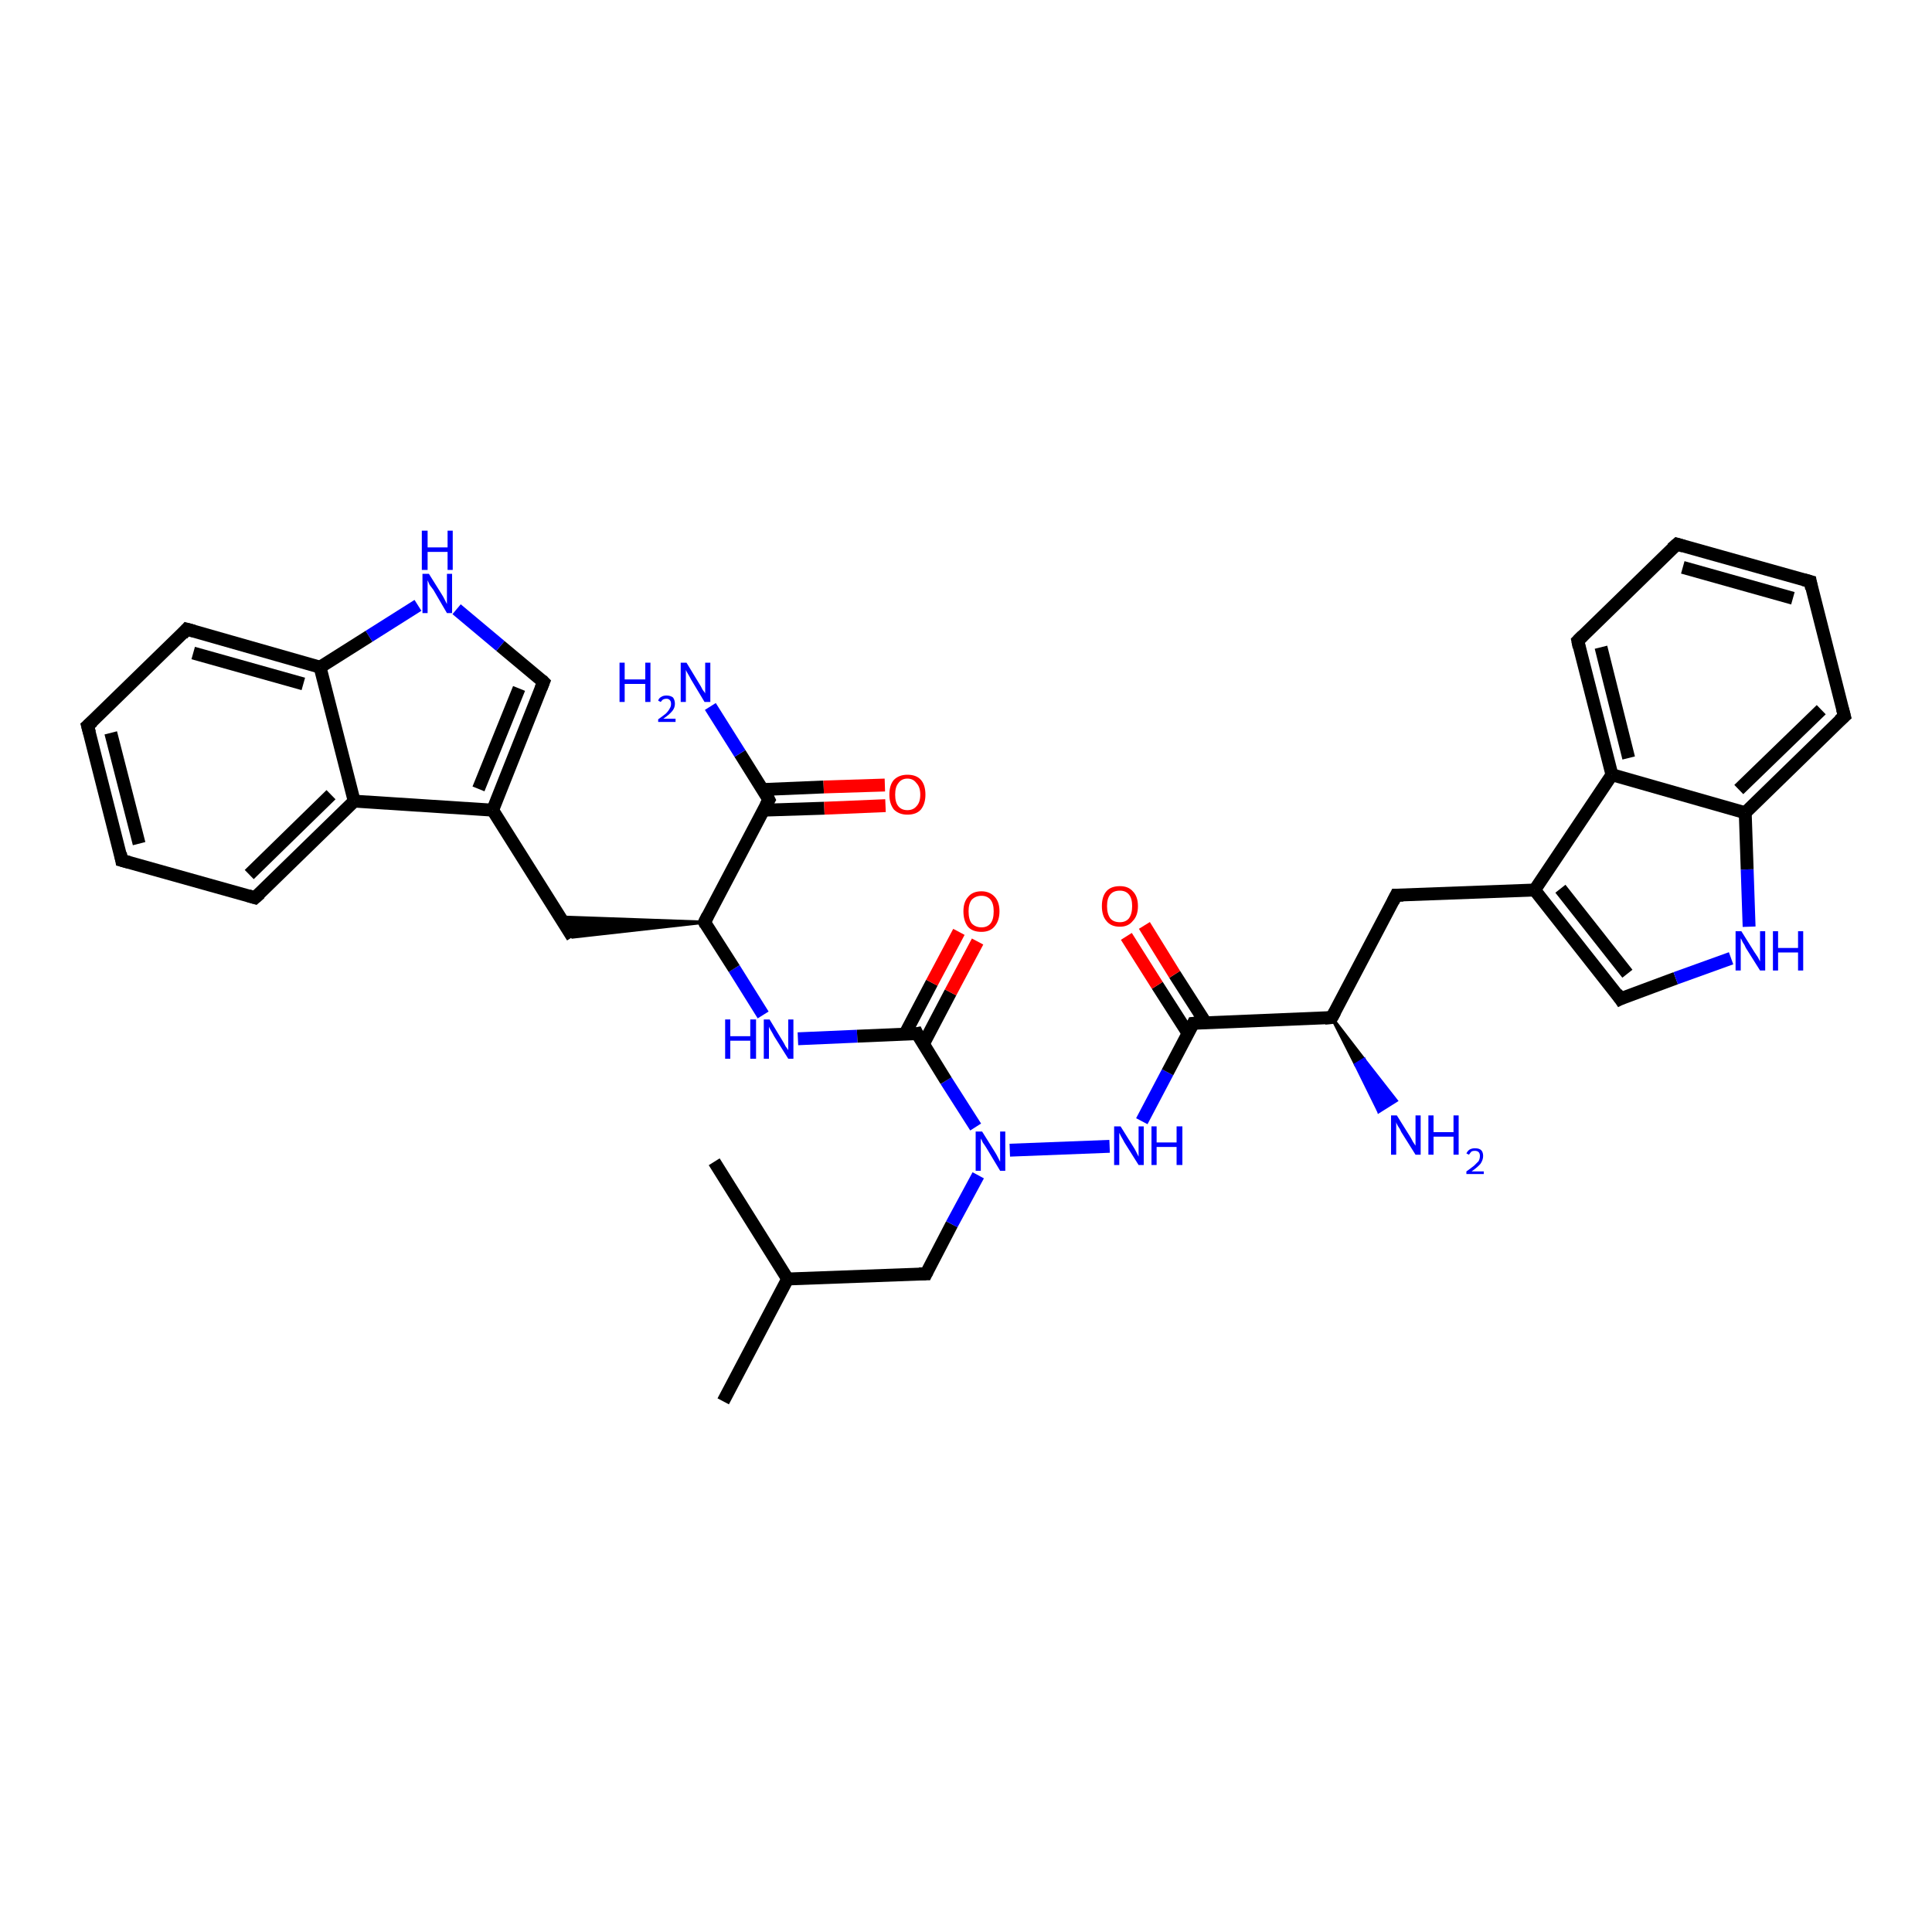 <?xml version='1.0' encoding='iso-8859-1'?>
<svg version='1.1' baseProfile='full'
              xmlns='http://www.w3.org/2000/svg'
                      xmlns:rdkit='http://www.rdkit.org/xml'
                      xmlns:xlink='http://www.w3.org/1999/xlink'
                  xml:space='preserve'
width='300px' height='300px' viewBox='0 0 300 300'>
<!-- END OF HEADER -->
<rect style='opacity:1.0;fill:#FFFFFF;stroke:none' width='300.0' height='300.0' x='0.0' y='0.0'> </rect>
<path class='bond-0 atom-0 atom-1' d='M 112.3,217.6 L 122.3,198.6' style='fill:none;fill-rule:evenodd;stroke:#000000;stroke-width:2.0px;stroke-linecap:butt;stroke-linejoin:miter;stroke-opacity:1' />
<path class='bond-1 atom-1 atom-2' d='M 122.3,198.6 L 110.9,180.4' style='fill:none;fill-rule:evenodd;stroke:#000000;stroke-width:2.0px;stroke-linecap:butt;stroke-linejoin:miter;stroke-opacity:1' />
<path class='bond-2 atom-1 atom-3' d='M 122.3,198.6 L 143.8,197.8' style='fill:none;fill-rule:evenodd;stroke:#000000;stroke-width:2.0px;stroke-linecap:butt;stroke-linejoin:miter;stroke-opacity:1' />
<path class='bond-3 atom-3 atom-4' d='M 143.8,197.8 L 147.8,190.1' style='fill:none;fill-rule:evenodd;stroke:#000000;stroke-width:2.0px;stroke-linecap:butt;stroke-linejoin:miter;stroke-opacity:1' />
<path class='bond-3 atom-3 atom-4' d='M 147.8,190.1 L 151.9,182.5' style='fill:none;fill-rule:evenodd;stroke:#0000FF;stroke-width:2.0px;stroke-linecap:butt;stroke-linejoin:miter;stroke-opacity:1' />
<path class='bond-4 atom-4 atom-5' d='M 156.8,178.6 L 172.3,178.0' style='fill:none;fill-rule:evenodd;stroke:#0000FF;stroke-width:2.0px;stroke-linecap:butt;stroke-linejoin:miter;stroke-opacity:1' />
<path class='bond-5 atom-5 atom-6' d='M 177.3,174.1 L 181.3,166.5' style='fill:none;fill-rule:evenodd;stroke:#0000FF;stroke-width:2.0px;stroke-linecap:butt;stroke-linejoin:miter;stroke-opacity:1' />
<path class='bond-5 atom-5 atom-6' d='M 181.3,166.5 L 185.3,158.9' style='fill:none;fill-rule:evenodd;stroke:#000000;stroke-width:2.0px;stroke-linecap:butt;stroke-linejoin:miter;stroke-opacity:1' />
<path class='bond-6 atom-6 atom-7' d='M 187.2,158.8 L 182.4,151.3' style='fill:none;fill-rule:evenodd;stroke:#000000;stroke-width:2.0px;stroke-linecap:butt;stroke-linejoin:miter;stroke-opacity:1' />
<path class='bond-6 atom-6 atom-7' d='M 182.4,151.3 L 177.7,143.7' style='fill:none;fill-rule:evenodd;stroke:#FF0000;stroke-width:2.0px;stroke-linecap:butt;stroke-linejoin:miter;stroke-opacity:1' />
<path class='bond-6 atom-6 atom-7' d='M 184.5,160.5 L 179.7,153.0' style='fill:none;fill-rule:evenodd;stroke:#000000;stroke-width:2.0px;stroke-linecap:butt;stroke-linejoin:miter;stroke-opacity:1' />
<path class='bond-6 atom-6 atom-7' d='M 179.7,153.0 L 174.9,145.4' style='fill:none;fill-rule:evenodd;stroke:#FF0000;stroke-width:2.0px;stroke-linecap:butt;stroke-linejoin:miter;stroke-opacity:1' />
<path class='bond-7 atom-6 atom-8' d='M 185.3,158.9 L 206.8,158.0' style='fill:none;fill-rule:evenodd;stroke:#000000;stroke-width:2.0px;stroke-linecap:butt;stroke-linejoin:miter;stroke-opacity:1' />
<path class='bond-8 atom-8 atom-9' d='M 206.8,158.0 L 211.8,164.5 L 210.5,165.3 Z' style='fill:#000000;fill-rule:evenodd;fill-opacity:1;stroke:#000000;stroke-width:0.5px;stroke-linecap:butt;stroke-linejoin:miter;stroke-opacity:1;' />
<path class='bond-8 atom-8 atom-9' d='M 211.8,164.5 L 214.1,172.6 L 216.8,170.9 Z' style='fill:#0000FF;fill-rule:evenodd;fill-opacity:1;stroke:#0000FF;stroke-width:0.5px;stroke-linecap:butt;stroke-linejoin:miter;stroke-opacity:1;' />
<path class='bond-8 atom-8 atom-9' d='M 211.8,164.5 L 210.5,165.3 L 214.1,172.6 Z' style='fill:#0000FF;fill-rule:evenodd;fill-opacity:1;stroke:#0000FF;stroke-width:0.5px;stroke-linecap:butt;stroke-linejoin:miter;stroke-opacity:1;' />
<path class='bond-9 atom-8 atom-10' d='M 206.8,158.0 L 216.8,139.0' style='fill:none;fill-rule:evenodd;stroke:#000000;stroke-width:2.0px;stroke-linecap:butt;stroke-linejoin:miter;stroke-opacity:1' />
<path class='bond-10 atom-10 atom-11' d='M 216.8,139.0 L 238.3,138.2' style='fill:none;fill-rule:evenodd;stroke:#000000;stroke-width:2.0px;stroke-linecap:butt;stroke-linejoin:miter;stroke-opacity:1' />
<path class='bond-11 atom-11 atom-12' d='M 238.3,138.2 L 251.6,155.1' style='fill:none;fill-rule:evenodd;stroke:#000000;stroke-width:2.0px;stroke-linecap:butt;stroke-linejoin:miter;stroke-opacity:1' />
<path class='bond-11 atom-11 atom-12' d='M 242.3,138.0 L 252.7,151.2' style='fill:none;fill-rule:evenodd;stroke:#000000;stroke-width:2.0px;stroke-linecap:butt;stroke-linejoin:miter;stroke-opacity:1' />
<path class='bond-12 atom-12 atom-13' d='M 251.6,155.1 L 260.2,151.9' style='fill:none;fill-rule:evenodd;stroke:#000000;stroke-width:2.0px;stroke-linecap:butt;stroke-linejoin:miter;stroke-opacity:1' />
<path class='bond-12 atom-12 atom-13' d='M 260.2,151.9 L 268.8,148.8' style='fill:none;fill-rule:evenodd;stroke:#0000FF;stroke-width:2.0px;stroke-linecap:butt;stroke-linejoin:miter;stroke-opacity:1' />
<path class='bond-13 atom-13 atom-14' d='M 271.6,143.9 L 271.3,135.0' style='fill:none;fill-rule:evenodd;stroke:#0000FF;stroke-width:2.0px;stroke-linecap:butt;stroke-linejoin:miter;stroke-opacity:1' />
<path class='bond-13 atom-13 atom-14' d='M 271.3,135.0 L 271.0,126.2' style='fill:none;fill-rule:evenodd;stroke:#000000;stroke-width:2.0px;stroke-linecap:butt;stroke-linejoin:miter;stroke-opacity:1' />
<path class='bond-14 atom-14 atom-15' d='M 271.0,126.2 L 286.4,111.2' style='fill:none;fill-rule:evenodd;stroke:#000000;stroke-width:2.0px;stroke-linecap:butt;stroke-linejoin:miter;stroke-opacity:1' />
<path class='bond-14 atom-14 atom-15' d='M 270.0,122.6 L 282.8,110.2' style='fill:none;fill-rule:evenodd;stroke:#000000;stroke-width:2.0px;stroke-linecap:butt;stroke-linejoin:miter;stroke-opacity:1' />
<path class='bond-15 atom-15 atom-16' d='M 286.4,111.2 L 281.1,90.3' style='fill:none;fill-rule:evenodd;stroke:#000000;stroke-width:2.0px;stroke-linecap:butt;stroke-linejoin:miter;stroke-opacity:1' />
<path class='bond-16 atom-16 atom-17' d='M 281.1,90.3 L 260.4,84.5' style='fill:none;fill-rule:evenodd;stroke:#000000;stroke-width:2.0px;stroke-linecap:butt;stroke-linejoin:miter;stroke-opacity:1' />
<path class='bond-16 atom-16 atom-17' d='M 278.4,92.9 L 261.3,88.1' style='fill:none;fill-rule:evenodd;stroke:#000000;stroke-width:2.0px;stroke-linecap:butt;stroke-linejoin:miter;stroke-opacity:1' />
<path class='bond-17 atom-17 atom-18' d='M 260.4,84.5 L 245.0,99.5' style='fill:none;fill-rule:evenodd;stroke:#000000;stroke-width:2.0px;stroke-linecap:butt;stroke-linejoin:miter;stroke-opacity:1' />
<path class='bond-18 atom-18 atom-19' d='M 245.0,99.5 L 250.3,120.3' style='fill:none;fill-rule:evenodd;stroke:#000000;stroke-width:2.0px;stroke-linecap:butt;stroke-linejoin:miter;stroke-opacity:1' />
<path class='bond-18 atom-18 atom-19' d='M 248.6,100.5 L 252.9,117.7' style='fill:none;fill-rule:evenodd;stroke:#000000;stroke-width:2.0px;stroke-linecap:butt;stroke-linejoin:miter;stroke-opacity:1' />
<path class='bond-19 atom-4 atom-20' d='M 151.5,175.0 L 146.9,167.8' style='fill:none;fill-rule:evenodd;stroke:#0000FF;stroke-width:2.0px;stroke-linecap:butt;stroke-linejoin:miter;stroke-opacity:1' />
<path class='bond-19 atom-4 atom-20' d='M 146.9,167.8 L 142.4,160.5' style='fill:none;fill-rule:evenodd;stroke:#000000;stroke-width:2.0px;stroke-linecap:butt;stroke-linejoin:miter;stroke-opacity:1' />
<path class='bond-20 atom-20 atom-21' d='M 143.4,162.1 L 147.6,154.1' style='fill:none;fill-rule:evenodd;stroke:#000000;stroke-width:2.0px;stroke-linecap:butt;stroke-linejoin:miter;stroke-opacity:1' />
<path class='bond-20 atom-20 atom-21' d='M 147.6,154.1 L 151.8,146.2' style='fill:none;fill-rule:evenodd;stroke:#FF0000;stroke-width:2.0px;stroke-linecap:butt;stroke-linejoin:miter;stroke-opacity:1' />
<path class='bond-20 atom-20 atom-21' d='M 140.5,160.6 L 144.7,152.6' style='fill:none;fill-rule:evenodd;stroke:#000000;stroke-width:2.0px;stroke-linecap:butt;stroke-linejoin:miter;stroke-opacity:1' />
<path class='bond-20 atom-20 atom-21' d='M 144.7,152.6 L 148.9,144.7' style='fill:none;fill-rule:evenodd;stroke:#FF0000;stroke-width:2.0px;stroke-linecap:butt;stroke-linejoin:miter;stroke-opacity:1' />
<path class='bond-21 atom-20 atom-22' d='M 142.4,160.5 L 133.1,160.9' style='fill:none;fill-rule:evenodd;stroke:#000000;stroke-width:2.0px;stroke-linecap:butt;stroke-linejoin:miter;stroke-opacity:1' />
<path class='bond-21 atom-20 atom-22' d='M 133.1,160.9 L 123.9,161.3' style='fill:none;fill-rule:evenodd;stroke:#0000FF;stroke-width:2.0px;stroke-linecap:butt;stroke-linejoin:miter;stroke-opacity:1' />
<path class='bond-22 atom-22 atom-23' d='M 118.5,157.6 L 114.0,150.4' style='fill:none;fill-rule:evenodd;stroke:#0000FF;stroke-width:2.0px;stroke-linecap:butt;stroke-linejoin:miter;stroke-opacity:1' />
<path class='bond-22 atom-22 atom-23' d='M 114.0,150.4 L 109.4,143.2' style='fill:none;fill-rule:evenodd;stroke:#000000;stroke-width:2.0px;stroke-linecap:butt;stroke-linejoin:miter;stroke-opacity:1' />
<path class='bond-23 atom-23 atom-24' d='M 109.4,143.2 L 88.9,145.5 L 86.9,142.4 Z' style='fill:#000000;fill-rule:evenodd;fill-opacity:1;stroke:#000000;stroke-width:0.5px;stroke-linecap:butt;stroke-linejoin:miter;stroke-opacity:1;' />
<path class='bond-24 atom-24 atom-25' d='M 88.9,145.5 L 76.5,125.8' style='fill:none;fill-rule:evenodd;stroke:#000000;stroke-width:2.0px;stroke-linecap:butt;stroke-linejoin:miter;stroke-opacity:1' />
<path class='bond-25 atom-25 atom-26' d='M 76.5,125.8 L 84.4,105.9' style='fill:none;fill-rule:evenodd;stroke:#000000;stroke-width:2.0px;stroke-linecap:butt;stroke-linejoin:miter;stroke-opacity:1' />
<path class='bond-25 atom-25 atom-26' d='M 74.3,122.5 L 80.6,106.9' style='fill:none;fill-rule:evenodd;stroke:#000000;stroke-width:2.0px;stroke-linecap:butt;stroke-linejoin:miter;stroke-opacity:1' />
<path class='bond-26 atom-26 atom-27' d='M 84.4,105.9 L 77.7,100.3' style='fill:none;fill-rule:evenodd;stroke:#000000;stroke-width:2.0px;stroke-linecap:butt;stroke-linejoin:miter;stroke-opacity:1' />
<path class='bond-26 atom-26 atom-27' d='M 77.7,100.3 L 70.9,94.6' style='fill:none;fill-rule:evenodd;stroke:#0000FF;stroke-width:2.0px;stroke-linecap:butt;stroke-linejoin:miter;stroke-opacity:1' />
<path class='bond-27 atom-27 atom-28' d='M 64.9,94.0 L 57.3,98.8' style='fill:none;fill-rule:evenodd;stroke:#0000FF;stroke-width:2.0px;stroke-linecap:butt;stroke-linejoin:miter;stroke-opacity:1' />
<path class='bond-27 atom-27 atom-28' d='M 57.3,98.8 L 49.7,103.6' style='fill:none;fill-rule:evenodd;stroke:#000000;stroke-width:2.0px;stroke-linecap:butt;stroke-linejoin:miter;stroke-opacity:1' />
<path class='bond-28 atom-28 atom-29' d='M 49.7,103.6 L 29.0,97.7' style='fill:none;fill-rule:evenodd;stroke:#000000;stroke-width:2.0px;stroke-linecap:butt;stroke-linejoin:miter;stroke-opacity:1' />
<path class='bond-28 atom-28 atom-29' d='M 47.1,106.2 L 30.0,101.4' style='fill:none;fill-rule:evenodd;stroke:#000000;stroke-width:2.0px;stroke-linecap:butt;stroke-linejoin:miter;stroke-opacity:1' />
<path class='bond-29 atom-29 atom-30' d='M 29.0,97.7 L 13.6,112.7' style='fill:none;fill-rule:evenodd;stroke:#000000;stroke-width:2.0px;stroke-linecap:butt;stroke-linejoin:miter;stroke-opacity:1' />
<path class='bond-30 atom-30 atom-31' d='M 13.6,112.7 L 18.9,133.6' style='fill:none;fill-rule:evenodd;stroke:#000000;stroke-width:2.0px;stroke-linecap:butt;stroke-linejoin:miter;stroke-opacity:1' />
<path class='bond-30 atom-30 atom-31' d='M 17.2,113.8 L 21.6,131.0' style='fill:none;fill-rule:evenodd;stroke:#000000;stroke-width:2.0px;stroke-linecap:butt;stroke-linejoin:miter;stroke-opacity:1' />
<path class='bond-31 atom-31 atom-32' d='M 18.9,133.6 L 39.6,139.4' style='fill:none;fill-rule:evenodd;stroke:#000000;stroke-width:2.0px;stroke-linecap:butt;stroke-linejoin:miter;stroke-opacity:1' />
<path class='bond-32 atom-32 atom-33' d='M 39.6,139.4 L 55.0,124.4' style='fill:none;fill-rule:evenodd;stroke:#000000;stroke-width:2.0px;stroke-linecap:butt;stroke-linejoin:miter;stroke-opacity:1' />
<path class='bond-32 atom-32 atom-33' d='M 38.7,135.8 L 51.4,123.4' style='fill:none;fill-rule:evenodd;stroke:#000000;stroke-width:2.0px;stroke-linecap:butt;stroke-linejoin:miter;stroke-opacity:1' />
<path class='bond-33 atom-23 atom-34' d='M 109.4,143.2 L 119.4,124.2' style='fill:none;fill-rule:evenodd;stroke:#000000;stroke-width:2.0px;stroke-linecap:butt;stroke-linejoin:miter;stroke-opacity:1' />
<path class='bond-34 atom-34 atom-35' d='M 119.4,124.2 L 114.9,117.0' style='fill:none;fill-rule:evenodd;stroke:#000000;stroke-width:2.0px;stroke-linecap:butt;stroke-linejoin:miter;stroke-opacity:1' />
<path class='bond-34 atom-34 atom-35' d='M 114.9,117.0 L 110.3,109.7' style='fill:none;fill-rule:evenodd;stroke:#0000FF;stroke-width:2.0px;stroke-linecap:butt;stroke-linejoin:miter;stroke-opacity:1' />
<path class='bond-35 atom-34 atom-36' d='M 118.6,125.8 L 128.0,125.5' style='fill:none;fill-rule:evenodd;stroke:#000000;stroke-width:2.0px;stroke-linecap:butt;stroke-linejoin:miter;stroke-opacity:1' />
<path class='bond-35 atom-34 atom-36' d='M 128.0,125.5 L 137.5,125.1' style='fill:none;fill-rule:evenodd;stroke:#FF0000;stroke-width:2.0px;stroke-linecap:butt;stroke-linejoin:miter;stroke-opacity:1' />
<path class='bond-35 atom-34 atom-36' d='M 118.4,122.6 L 127.9,122.2' style='fill:none;fill-rule:evenodd;stroke:#000000;stroke-width:2.0px;stroke-linecap:butt;stroke-linejoin:miter;stroke-opacity:1' />
<path class='bond-35 atom-34 atom-36' d='M 127.9,122.2 L 137.4,121.9' style='fill:none;fill-rule:evenodd;stroke:#FF0000;stroke-width:2.0px;stroke-linecap:butt;stroke-linejoin:miter;stroke-opacity:1' />
<path class='bond-36 atom-19 atom-11' d='M 250.3,120.3 L 238.3,138.2' style='fill:none;fill-rule:evenodd;stroke:#000000;stroke-width:2.0px;stroke-linecap:butt;stroke-linejoin:miter;stroke-opacity:1' />
<path class='bond-37 atom-33 atom-25' d='M 55.0,124.4 L 76.5,125.8' style='fill:none;fill-rule:evenodd;stroke:#000000;stroke-width:2.0px;stroke-linecap:butt;stroke-linejoin:miter;stroke-opacity:1' />
<path class='bond-38 atom-19 atom-14' d='M 250.3,120.3 L 271.0,126.2' style='fill:none;fill-rule:evenodd;stroke:#000000;stroke-width:2.0px;stroke-linecap:butt;stroke-linejoin:miter;stroke-opacity:1' />
<path class='bond-39 atom-33 atom-28' d='M 55.0,124.4 L 49.7,103.6' style='fill:none;fill-rule:evenodd;stroke:#000000;stroke-width:2.0px;stroke-linecap:butt;stroke-linejoin:miter;stroke-opacity:1' />
<path d='M 142.7,197.8 L 143.8,197.8 L 144.0,197.4' style='fill:none;stroke:#000000;stroke-width:2.0px;stroke-linecap:butt;stroke-linejoin:miter;stroke-opacity:1;' />
<path d='M 185.1,159.3 L 185.3,158.9 L 186.4,158.8' style='fill:none;stroke:#000000;stroke-width:2.0px;stroke-linecap:butt;stroke-linejoin:miter;stroke-opacity:1;' />
<path d='M 205.7,158.1 L 206.8,158.0 L 207.3,157.1' style='fill:none;stroke:#000000;stroke-width:2.0px;stroke-linecap:butt;stroke-linejoin:miter;stroke-opacity:1;' />
<path d='M 216.3,140.0 L 216.8,139.0 L 217.9,139.0' style='fill:none;stroke:#000000;stroke-width:2.0px;stroke-linecap:butt;stroke-linejoin:miter;stroke-opacity:1;' />
<path d='M 251.0,154.2 L 251.6,155.1 L 252.0,154.9' style='fill:none;stroke:#000000;stroke-width:2.0px;stroke-linecap:butt;stroke-linejoin:miter;stroke-opacity:1;' />
<path d='M 285.6,111.9 L 286.4,111.2 L 286.1,110.1' style='fill:none;stroke:#000000;stroke-width:2.0px;stroke-linecap:butt;stroke-linejoin:miter;stroke-opacity:1;' />
<path d='M 281.3,91.4 L 281.1,90.3 L 280.0,90.0' style='fill:none;stroke:#000000;stroke-width:2.0px;stroke-linecap:butt;stroke-linejoin:miter;stroke-opacity:1;' />
<path d='M 261.4,84.8 L 260.4,84.5 L 259.6,85.2' style='fill:none;stroke:#000000;stroke-width:2.0px;stroke-linecap:butt;stroke-linejoin:miter;stroke-opacity:1;' />
<path d='M 245.8,98.7 L 245.0,99.5 L 245.2,100.5' style='fill:none;stroke:#000000;stroke-width:2.0px;stroke-linecap:butt;stroke-linejoin:miter;stroke-opacity:1;' />
<path d='M 142.6,160.9 L 142.4,160.5 L 141.9,160.6' style='fill:none;stroke:#000000;stroke-width:2.0px;stroke-linecap:butt;stroke-linejoin:miter;stroke-opacity:1;' />
<path d='M 109.6,143.6 L 109.4,143.2 L 109.9,142.2' style='fill:none;stroke:#000000;stroke-width:2.0px;stroke-linecap:butt;stroke-linejoin:miter;stroke-opacity:1;' />
<path d='M 84.0,106.9 L 84.4,105.9 L 84.1,105.6' style='fill:none;stroke:#000000;stroke-width:2.0px;stroke-linecap:butt;stroke-linejoin:miter;stroke-opacity:1;' />
<path d='M 30.1,98.0 L 29.0,97.7 L 28.3,98.5' style='fill:none;stroke:#000000;stroke-width:2.0px;stroke-linecap:butt;stroke-linejoin:miter;stroke-opacity:1;' />
<path d='M 14.4,112.0 L 13.6,112.7 L 13.9,113.8' style='fill:none;stroke:#000000;stroke-width:2.0px;stroke-linecap:butt;stroke-linejoin:miter;stroke-opacity:1;' />
<path d='M 18.7,132.5 L 18.9,133.6 L 20.0,133.9' style='fill:none;stroke:#000000;stroke-width:2.0px;stroke-linecap:butt;stroke-linejoin:miter;stroke-opacity:1;' />
<path d='M 38.6,139.1 L 39.6,139.4 L 40.4,138.7' style='fill:none;stroke:#000000;stroke-width:2.0px;stroke-linecap:butt;stroke-linejoin:miter;stroke-opacity:1;' />
<path d='M 118.9,125.1 L 119.4,124.2 L 119.2,123.8' style='fill:none;stroke:#000000;stroke-width:2.0px;stroke-linecap:butt;stroke-linejoin:miter;stroke-opacity:1;' />
<path class='atom-4' d='M 152.5 175.7
L 154.5 178.9
Q 154.7 179.2, 155.0 179.8
Q 155.3 180.4, 155.3 180.4
L 155.3 175.7
L 156.1 175.7
L 156.1 181.8
L 155.3 181.8
L 153.2 178.3
Q 152.9 177.8, 152.6 177.4
Q 152.4 176.9, 152.3 176.8
L 152.3 181.8
L 151.5 181.8
L 151.5 175.7
L 152.5 175.7
' fill='#0000FF'/>
<path class='atom-5' d='M 174.0 174.9
L 176.0 178.1
Q 176.2 178.4, 176.5 179.0
Q 176.8 179.6, 176.8 179.6
L 176.8 174.9
L 177.6 174.9
L 177.6 180.9
L 176.8 180.9
L 174.6 177.4
Q 174.4 177.0, 174.1 176.5
Q 173.9 176.1, 173.8 175.9
L 173.8 180.9
L 173.0 180.9
L 173.0 174.9
L 174.0 174.9
' fill='#0000FF'/>
<path class='atom-5' d='M 178.8 174.9
L 179.6 174.9
L 179.6 177.4
L 182.7 177.4
L 182.7 174.9
L 183.6 174.9
L 183.6 180.9
L 182.7 180.9
L 182.7 178.1
L 179.6 178.1
L 179.6 180.9
L 178.8 180.9
L 178.8 174.9
' fill='#0000FF'/>
<path class='atom-7' d='M 171.1 140.7
Q 171.1 139.2, 171.8 138.4
Q 172.5 137.6, 173.9 137.6
Q 175.2 137.6, 175.9 138.4
Q 176.7 139.2, 176.7 140.7
Q 176.7 142.2, 175.9 143.0
Q 175.2 143.9, 173.9 143.9
Q 172.5 143.9, 171.8 143.0
Q 171.1 142.2, 171.1 140.7
M 173.9 143.2
Q 174.8 143.2, 175.3 142.6
Q 175.8 141.9, 175.8 140.7
Q 175.8 139.5, 175.3 138.9
Q 174.8 138.3, 173.9 138.3
Q 172.9 138.3, 172.4 138.9
Q 171.9 139.5, 171.9 140.7
Q 171.9 141.9, 172.4 142.6
Q 172.9 143.2, 173.9 143.2
' fill='#FF0000'/>
<path class='atom-9' d='M 216.9 173.2
L 218.9 176.4
Q 219.1 176.7, 219.4 177.3
Q 219.8 177.9, 219.8 177.9
L 219.8 173.2
L 220.6 173.2
L 220.6 179.3
L 219.8 179.3
L 217.6 175.8
Q 217.4 175.3, 217.1 174.9
Q 216.8 174.4, 216.8 174.2
L 216.8 179.3
L 216.0 179.3
L 216.0 173.2
L 216.9 173.2
' fill='#0000FF'/>
<path class='atom-9' d='M 221.8 173.2
L 222.6 173.2
L 222.6 175.8
L 225.7 175.8
L 225.7 173.2
L 226.5 173.2
L 226.5 179.3
L 225.7 179.3
L 225.7 176.5
L 222.6 176.5
L 222.6 179.3
L 221.8 179.3
L 221.8 173.2
' fill='#0000FF'/>
<path class='atom-9' d='M 227.7 179.1
Q 227.9 178.7, 228.2 178.5
Q 228.6 178.3, 229.0 178.3
Q 229.7 178.3, 230.0 178.6
Q 230.3 178.9, 230.3 179.5
Q 230.3 180.1, 229.9 180.7
Q 229.5 181.2, 228.5 181.9
L 230.4 181.9
L 230.4 182.3
L 227.7 182.3
L 227.7 181.9
Q 228.4 181.4, 228.9 181.0
Q 229.3 180.6, 229.6 180.3
Q 229.8 179.9, 229.8 179.5
Q 229.8 179.1, 229.6 178.9
Q 229.4 178.7, 229.0 178.7
Q 228.7 178.7, 228.5 178.8
Q 228.3 179.0, 228.1 179.3
L 227.7 179.1
' fill='#0000FF'/>
<path class='atom-13' d='M 270.4 144.6
L 272.4 147.8
Q 272.6 148.1, 273.0 148.7
Q 273.3 149.3, 273.3 149.3
L 273.3 144.6
L 274.1 144.6
L 274.1 150.7
L 273.3 150.7
L 271.1 147.2
Q 270.9 146.7, 270.6 146.3
Q 270.4 145.8, 270.3 145.7
L 270.3 150.7
L 269.5 150.7
L 269.5 144.6
L 270.4 144.6
' fill='#0000FF'/>
<path class='atom-13' d='M 275.3 144.6
L 276.1 144.6
L 276.1 147.2
L 279.2 147.2
L 279.2 144.6
L 280.0 144.6
L 280.0 150.7
L 279.2 150.7
L 279.2 147.9
L 276.1 147.9
L 276.1 150.7
L 275.3 150.7
L 275.3 144.6
' fill='#0000FF'/>
<path class='atom-21' d='M 149.6 141.5
Q 149.6 140.1, 150.3 139.3
Q 151.0 138.4, 152.4 138.4
Q 153.7 138.4, 154.5 139.3
Q 155.2 140.1, 155.2 141.5
Q 155.2 143.0, 154.4 143.9
Q 153.7 144.7, 152.4 144.7
Q 151.0 144.7, 150.3 143.9
Q 149.6 143.0, 149.6 141.5
M 152.4 144.0
Q 153.3 144.0, 153.8 143.4
Q 154.3 142.8, 154.3 141.5
Q 154.3 140.3, 153.8 139.7
Q 153.3 139.1, 152.4 139.1
Q 151.5 139.1, 150.9 139.7
Q 150.4 140.3, 150.4 141.5
Q 150.4 142.8, 150.9 143.4
Q 151.5 144.0, 152.4 144.0
' fill='#FF0000'/>
<path class='atom-22' d='M 112.6 158.3
L 113.4 158.3
L 113.4 160.9
L 116.5 160.9
L 116.5 158.3
L 117.4 158.3
L 117.4 164.4
L 116.5 164.4
L 116.5 161.6
L 113.4 161.6
L 113.4 164.4
L 112.6 164.4
L 112.6 158.3
' fill='#0000FF'/>
<path class='atom-22' d='M 119.5 158.3
L 121.5 161.6
Q 121.7 161.9, 122.0 162.5
Q 122.4 163.0, 122.4 163.1
L 122.4 158.3
L 123.2 158.3
L 123.2 164.4
L 122.4 164.4
L 120.2 160.9
Q 120.0 160.5, 119.7 160.0
Q 119.4 159.5, 119.4 159.4
L 119.4 164.4
L 118.6 164.4
L 118.6 158.3
L 119.5 158.3
' fill='#0000FF'/>
<path class='atom-27' d='M 66.6 89.1
L 68.6 92.3
Q 68.8 92.6, 69.1 93.2
Q 69.4 93.8, 69.4 93.8
L 69.4 89.1
L 70.2 89.1
L 70.2 95.2
L 69.4 95.2
L 67.3 91.6
Q 67.0 91.2, 66.7 90.8
Q 66.5 90.3, 66.4 90.1
L 66.4 95.2
L 65.6 95.2
L 65.6 89.1
L 66.6 89.1
' fill='#0000FF'/>
<path class='atom-27' d='M 65.5 82.4
L 66.4 82.4
L 66.4 85.0
L 69.5 85.0
L 69.5 82.4
L 70.3 82.4
L 70.3 88.5
L 69.5 88.5
L 69.5 85.7
L 66.4 85.7
L 66.4 88.5
L 65.5 88.5
L 65.5 82.4
' fill='#0000FF'/>
<path class='atom-35' d='M 96.2 102.9
L 97.0 102.9
L 97.0 105.5
L 100.2 105.5
L 100.2 102.9
L 101.0 102.9
L 101.0 109.0
L 100.2 109.0
L 100.2 106.2
L 97.0 106.2
L 97.0 109.0
L 96.2 109.0
L 96.2 102.9
' fill='#0000FF'/>
<path class='atom-35' d='M 102.2 108.8
Q 102.3 108.4, 102.7 108.2
Q 103.0 108.0, 103.5 108.0
Q 104.1 108.0, 104.5 108.3
Q 104.8 108.7, 104.8 109.3
Q 104.8 109.9, 104.4 110.4
Q 103.9 111.0, 103.0 111.6
L 104.9 111.6
L 104.9 112.1
L 102.2 112.1
L 102.2 111.7
Q 102.9 111.2, 103.4 110.8
Q 103.8 110.4, 104.0 110.0
Q 104.2 109.7, 104.2 109.3
Q 104.2 108.9, 104.0 108.7
Q 103.8 108.5, 103.5 108.5
Q 103.2 108.5, 103.0 108.6
Q 102.8 108.7, 102.6 109.0
L 102.2 108.8
' fill='#0000FF'/>
<path class='atom-35' d='M 106.6 102.9
L 108.6 106.2
Q 108.8 106.5, 109.1 107.1
Q 109.5 107.6, 109.5 107.7
L 109.5 102.9
L 110.3 102.9
L 110.3 109.0
L 109.4 109.0
L 107.3 105.5
Q 107.1 105.1, 106.8 104.6
Q 106.5 104.1, 106.5 104.0
L 106.5 109.0
L 105.7 109.0
L 105.7 102.9
L 106.6 102.9
' fill='#0000FF'/>
<path class='atom-36' d='M 138.1 123.4
Q 138.1 121.9, 138.8 121.1
Q 139.6 120.3, 140.9 120.3
Q 142.3 120.3, 143.0 121.1
Q 143.7 121.9, 143.7 123.4
Q 143.7 124.8, 143.0 125.7
Q 142.3 126.5, 140.9 126.5
Q 139.6 126.5, 138.8 125.7
Q 138.1 124.8, 138.1 123.4
M 140.9 125.8
Q 141.8 125.8, 142.3 125.2
Q 142.9 124.6, 142.9 123.4
Q 142.9 122.2, 142.3 121.6
Q 141.8 120.9, 140.9 120.9
Q 140.0 120.9, 139.5 121.6
Q 139.0 122.2, 139.0 123.4
Q 139.0 124.6, 139.5 125.2
Q 140.0 125.8, 140.9 125.8
' fill='#FF0000'/>
</svg>
